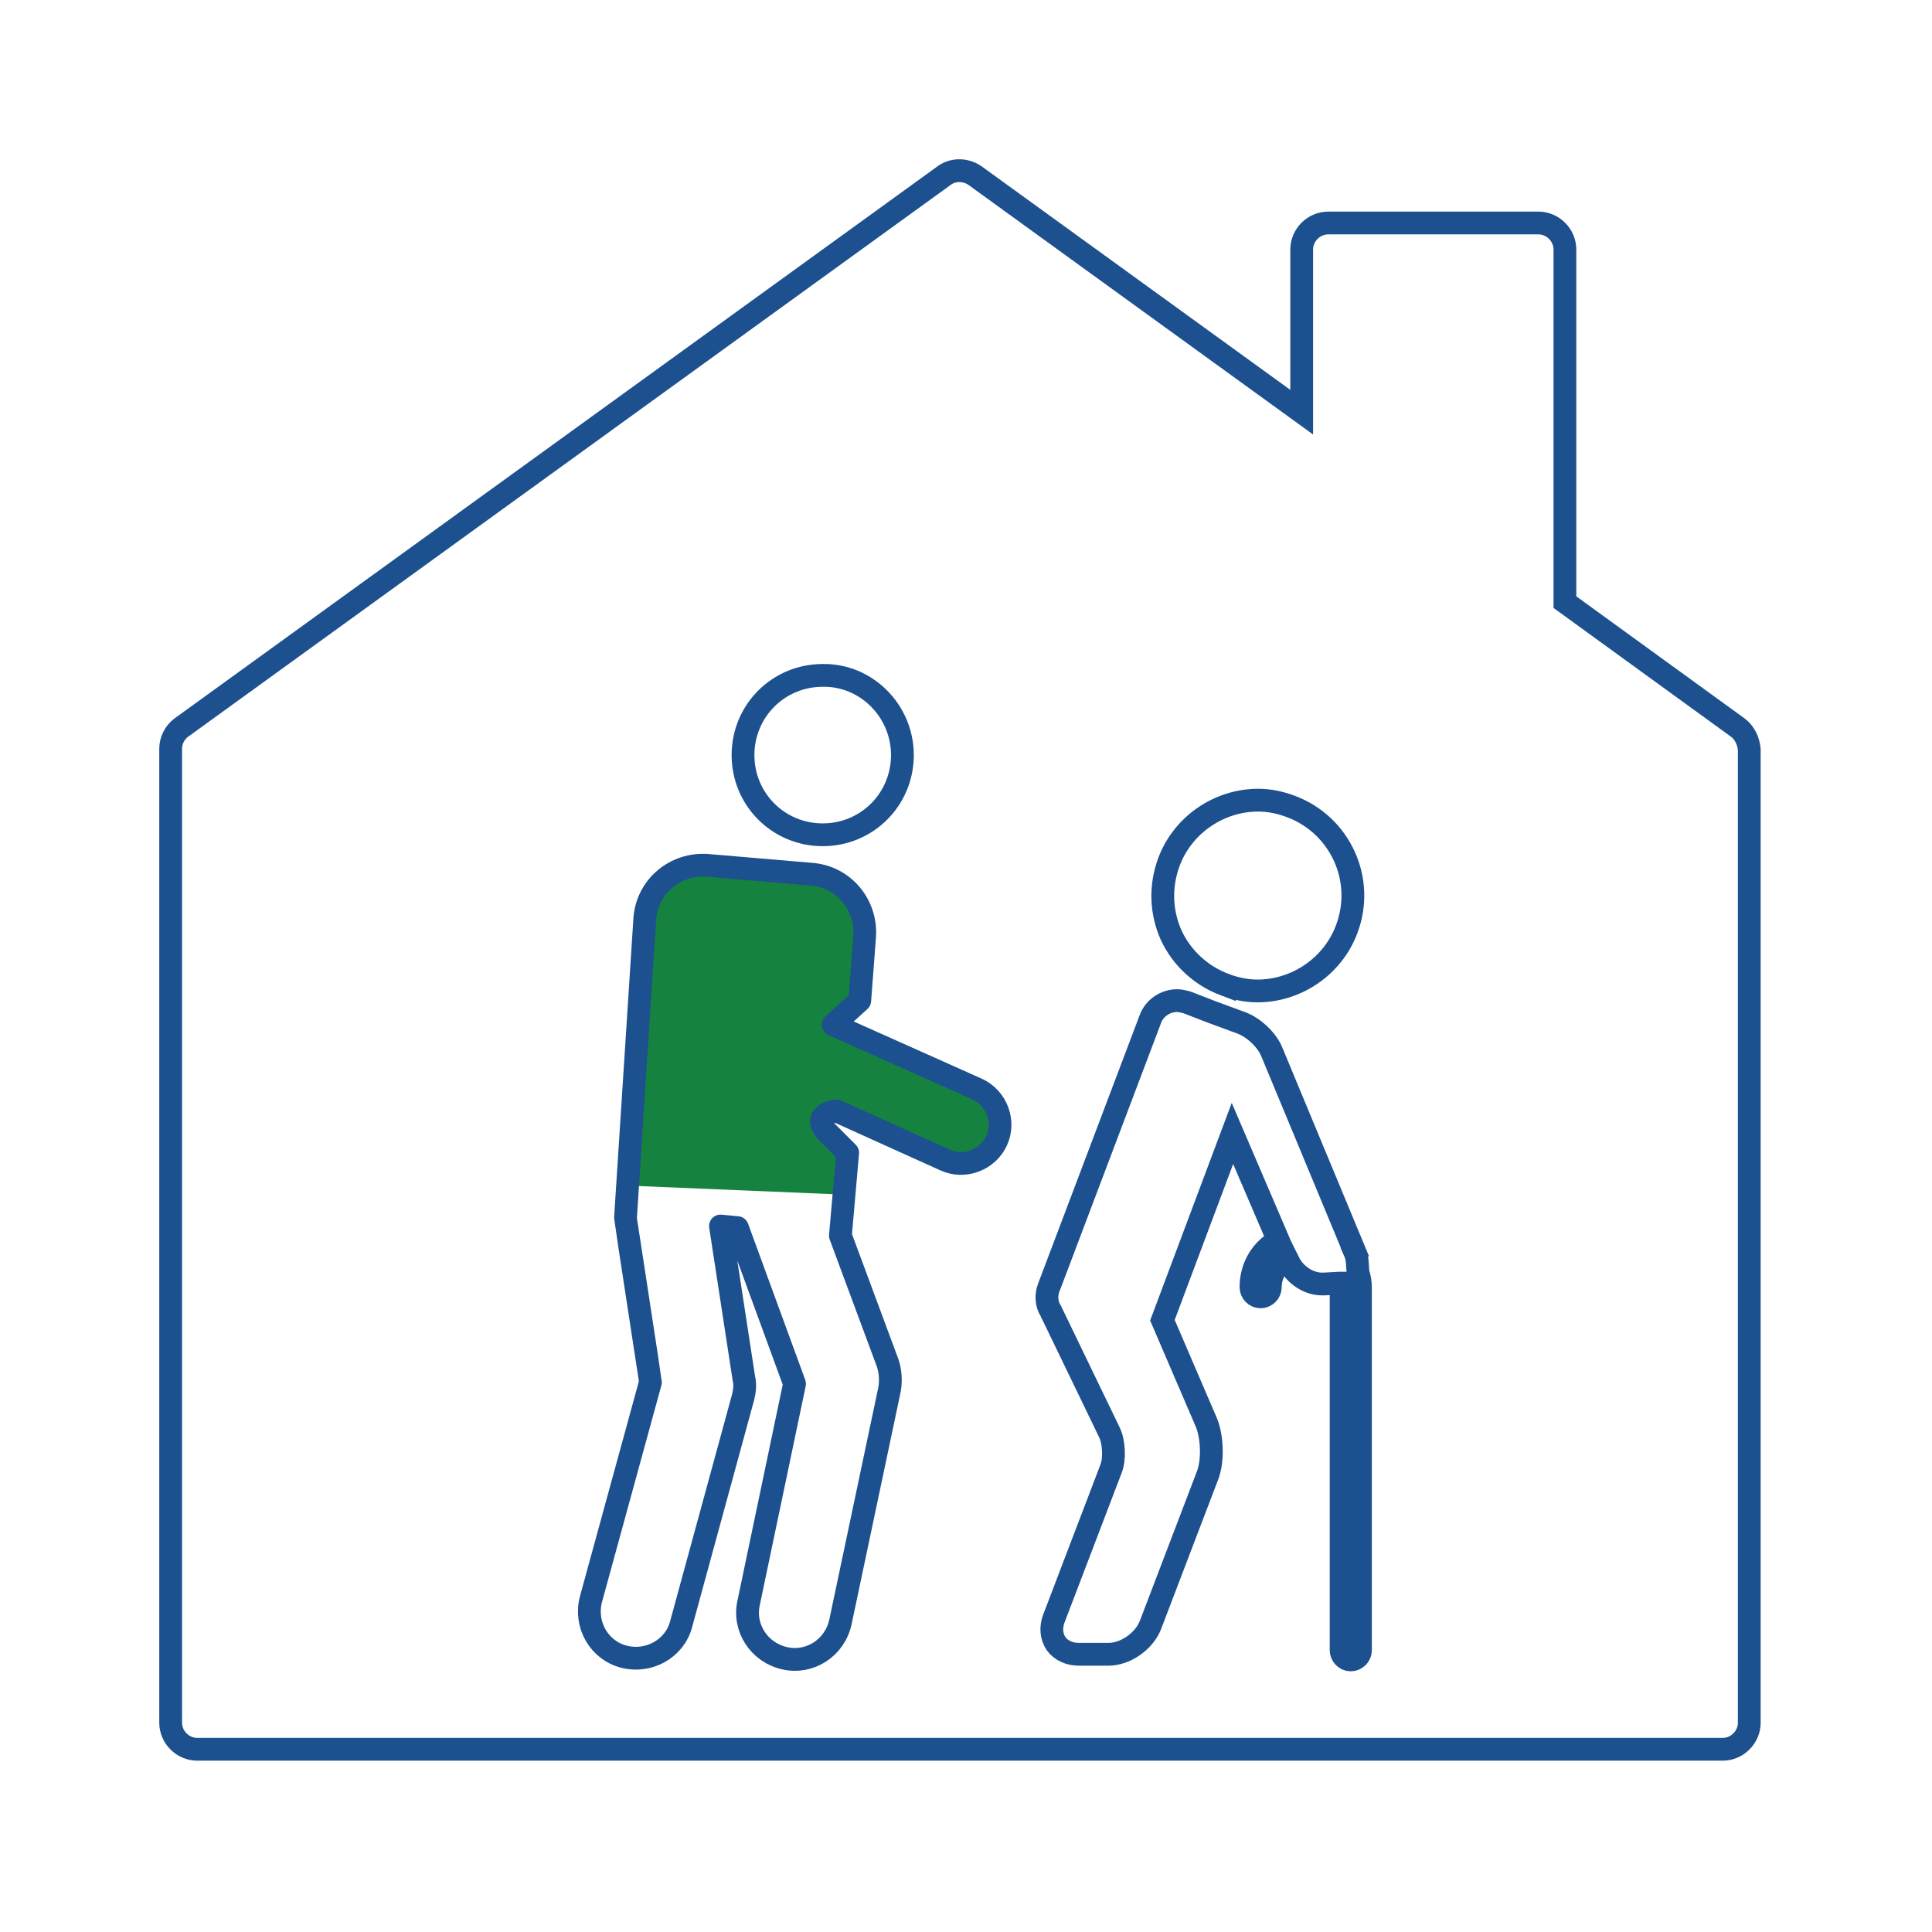 <svg enable-background="new 0 0 240 240" viewBox="0 0 240 240" xmlns="http://www.w3.org/2000/svg"><path d="m85.9 107.6-5.4 4.5-2 35.2 26.3 1.1.5-5.3-3.1-4.4 1.7-.8 15.4 7 3.8-2.2s1.7-4.4 1.2-4.8-9.6-5.8-9.6-5.8l-11.2-5 3.3-3 .1-11.2-4.2-4.1z" fill="#15833f"/><g fill="none" stroke="#1c508f" stroke-miterlimit="10" stroke-width="2.83"><path d="m215.9 90.4-21.5-15.6v-43.8c0-1.8-1.5-3.3-3.3-3.3h-26.1c-1.8 0-3.3 1.5-3.3 3.3v20.2l-40.6-29.4c-1.2-.8-2.7-.8-3.8 0l-94.8 68.6c-.8.6-1.3 1.6-1.3 2.6v121c0 1.8 1.5 3.3 3.3 3.3h32.7 16.3 16.3 13.1 16.3 16.3 13.1 13.1 13.1 39.2c1.8 0 3.3-1.5 3.3-3.3v-120.9c-.1-1.1-.6-2.1-1.4-2.7z"/><path d="m168.3 155.5-10.3-24.8c-.6-1.5-2.2-3-3.7-3.6l-3.8-1.4-3.1-1.2c-.4-.1-.8-.2-1.2-.2-1.4 0-2.8.9-3.3 2.3l-12.6 33.3c-.4 1-.3 2.1.2 2.9.1.1.1.3.2.4l7.1 14.7c.6 1.2.7 3.4.2 4.6l-7.1 18.6c-.4 1.1-.3 2.2.3 3.1.6.8 1.6 1.3 2.8 1.3h3.7c2.1 0 4.4-1.6 5.2-3.6l7.1-18.6c.7-1.8.6-4.7-.1-6.5l-5.5-12.8 8.7-23.2 5.7 13.3c-2.1 1.1-3.4 3.3-3.4 5.8 0 .6.5 1.2 1.2 1.2.6 0 1.2-.5 1.2-1.2 0-1.5.8-2.9 2-3.7l.3.6c.7 1.5 2.4 2.7 4.1 2.7h.3l1.8-.1h.2c0 .2.1.4.1.6v45c0 .6.5 1.2 1.2 1.2.6 0 1.2-.5 1.2-1.2v-45c0-.7-.1-1.3-.3-1.9-.1-.8 0-1.7-.4-2.6z"/><path d="m152.1 122.3c1.3.5 2.7.8 4.1.8 4.9 0 9.4-3.1 11.1-7.7 2.3-6.1-.8-12.9-6.9-15.2-1.3-.5-2.7-.8-4.1-.8-4.9 0-9.4 3.1-11.1 7.7-1.1 3-1 6.2.3 9.1 1.3 2.8 3.7 5 6.6 6.1z"/><path d="m112.1 93.8c0 5.5-4.4 9.9-9.9 9.9s-9.9-4.4-9.9-9.9 4.4-9.9 9.9-9.9c5.4-.1 9.9 4.4 9.9 9.9z"/><path d="m104.4 153.5.9-10.3s-1.1-1.1-2.4-2.4c-2.4-2.4 1-2.8 1-2.8l13.5 6.1c2.4 1.1 5.3 0 6.4-2.4s0-5.3-2.4-6.4l-17.9-8 3.3-3 .6-7.9c.3-4-2.6-7.5-6.6-7.8l-12.9-1.1c-4-.3-7.5 2.6-7.8 6.6l-2.4 37.2c0 .2 3.1 20.2 3.1 20.4l-7.4 27c-.8 3.1 1 6.3 4.1 7.1s6.3-1 7.1-4l7.7-28.2c.2-.8.3-1.6.1-2.4l-2.9-18.9 2.1.2 7.1 19.4-5.7 27.2c-.7 3.1 1.3 6.2 4.5 6.9 3.1.7 6.2-1.3 6.9-4.5l6.1-28.9c.2-1.1.1-2.2-.2-3.2z" stroke-linejoin="round"/></g></svg>